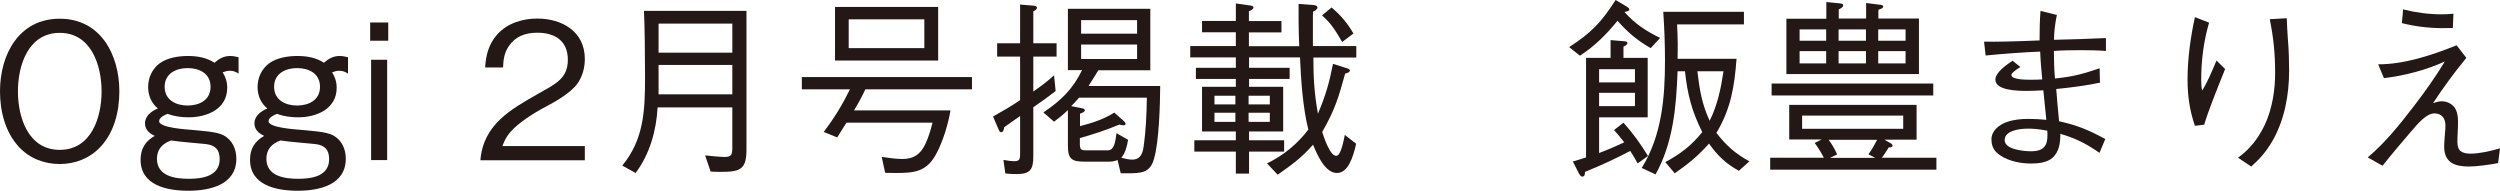 <?xml version="1.0" encoding="UTF-8"?><svg id="_レイヤー_2" xmlns="http://www.w3.org/2000/svg" viewBox="0 0 158.98 12.14"><defs><style>.cls-1{fill:#231815;}</style></defs><g id="design"><path class="cls-1" d="M3.8,1.19c2.6,0,3.79,2.29,3.79,4.62,0,1.26-.32,2.6-1.21,3.54-.68.72-1.6,1.08-2.58,1.08s-1.91-.35-2.59-1.08c-.88-.94-1.21-2.28-1.21-3.54C0,3.48,1.19,1.19,3.8,1.19ZM3.8,2.09c-2,0-2.66,2.05-2.66,3.72s.66,3.72,2.66,3.72,2.66-2.05,2.66-3.72-.67-3.72-2.66-3.72Z"/><path class="cls-1" d="M10.04,6.9c-.42-.35-.62-.83-.62-1.37,0-.59.26-1.15.73-1.5.49-.36,1.2-.47,1.8-.47s1.18.1,1.69.43c.3-.26.59-.43,1-.43.19,0,.36.04.53.08v1.04c-.18-.12-.34-.18-.55-.18-.18,0-.3.04-.46.1.19.3.29.62.29.98,0,1.35-1.28,1.88-2.45,1.88-.46,0-.92-.06-1.34-.22-.19.07-.54.22-.54.47,0,.42,1.75.52,2.09.55.53.06,1.57.1,2.02.35.54.3.8.86.8,1.48,0,1.68-1.71,2.04-3.06,2.04s-3.03-.34-3.03-1.97c0-.7.3-1.18.9-1.52-.35-.16-.62-.4-.62-.8,0-.47.43-.79.84-.95ZM10.86,8.94c-.53.19-.88.56-.88,1.15,0,1.12,1.16,1.28,2.03,1.28s1.96-.17,1.96-1.25c0-.61-.28-.89-.89-.96-.74-.08-1.49-.12-2.22-.23ZM11.93,4.33c-.74,0-1.46.35-1.46,1.19s.72,1.19,1.46,1.19,1.46-.34,1.46-1.19-.71-1.19-1.46-1.19Z"/><path class="cls-1" d="M17,6.9c-.42-.35-.62-.83-.62-1.37,0-.59.26-1.15.73-1.5.49-.36,1.2-.47,1.8-.47s1.18.1,1.69.43c.3-.26.59-.43,1-.43.19,0,.36.04.53.08v1.04c-.18-.12-.34-.18-.55-.18-.18,0-.3.04-.46.1.19.3.29.62.29.98,0,1.35-1.28,1.88-2.45,1.88-.46,0-.92-.06-1.34-.22-.19.07-.54.22-.54.47,0,.42,1.75.52,2.09.55.53.06,1.57.1,2.02.35.54.3.8.86.8,1.48,0,1.68-1.71,2.04-3.06,2.04s-3.03-.34-3.03-1.97c0-.7.3-1.18.9-1.52-.35-.16-.62-.4-.62-.8,0-.47.43-.79.84-.95ZM17.82,8.94c-.53.19-.88.56-.88,1.15,0,1.12,1.16,1.28,2.03,1.28s1.96-.17,1.96-1.25c0-.61-.28-.89-.89-.96-.74-.08-1.49-.12-2.22-.23ZM18.89,4.33c-.74,0-1.46.35-1.46,1.19s.72,1.19,1.46,1.19,1.46-.34,1.46-1.19-.71-1.19-1.46-1.19Z"/><path class="cls-1" d="M23.54,2.59v-1.16h1.15v1.16h-1.15ZM23.6,10.18V3.8h1.02v6.38h-1.02Z"/><path class="cls-1" d="M30.55,10.18c.19-2.28,1.95-3.23,3.66-4.21,1.08-.62,1.9-.95,1.9-2.17s-.84-1.72-1.94-1.72c-.77,0-1.4.24-1.81.85-.29.42-.35.85-.37,1.36h-1.14c.05-.79.23-1.5.78-2.11.64-.71,1.61-1,2.53-1,1.58,0,3.03.82,3.03,2.57,0,.55-.14,1.09-.46,1.55-.4.59-1.44,1.18-2.05,1.5-.71.37-1.71,1-2.23,1.6-.25.29-.37.54-.5.89h5.24v.9h-6.63Z"/><path class="cls-1" d="M41.82,6.81c-.08,1.49-.5,2.99-1.4,4.19l-.85-.47c1.37-1.65,1.45-3.49,1.45-5.61,0-1.16-.02-3.43-.07-4.23h6.52v8.81c0,1.26-.37,1.43-1.63,1.43-.22,0-.43-.01-.65-.02l-.35-1.03c.31.04.97.1,1.25.1.42,0,.48-.14.48-.61v-2.54h-4.75ZM46.57,1.5h-4.69v1.85h4.69v-1.85ZM46.57,6v-1.87h-4.69v1.87h4.69Z"/><path class="cls-1" d="M60.44,7.03c-.13.83-.49,2-.89,2.73-.61,1.16-1.38,1.24-2.58,1.24-.23,0-.46-.01-.68-.01l-.22-1.01c.41.06.91.13,1.32.13.72,0,1.14-.3,1.45-.94.2-.42.35-.91.46-1.37h-5.47c-.19.31-.4.62-.59.94l-.86-.35c.67-.88,1.18-1.71,1.67-2.71h-3.06v-.78h10.82v.78h-6.78c-.22.47-.46.91-.72,1.34h6.13ZM53.1.44h6.56v3.41h-6.56V.44ZM58.78,3.06v-1.83h-4.81v1.83h4.81Z"/><path class="cls-1" d="M65.71,5.82c.49-.34.89-.64,1.32-1.03l.1,1c-.46.36-.94.7-1.42,1.03v3.12c0,.84-.19,1.13-1.07,1.13-.24,0-.47-.01-.71-.04l-.12-.86c.2.04.5.08.71.08.34,0,.35-.18.35-.47v-2.4c-.34.23-.67.47-1.01.71-.01.11-.05.32-.2.32-.07,0-.11-.07-.16-.18l-.35-.82c.66-.37,1.09-.62,1.72-1.04v-2.77h-1.46v-.85h1.46V.29l.85.07c.11.01.22.04.22.13,0,.12-.13.18-.23.23v2.03h1.48v.85h-1.48v2.22ZM71.06,10.18c-.22.08-.34.1-.56.1h-1.5c-.82,0-1.09-.14-1.09-1v-2.28c-.3.29-.55.49-.88.74l-.68-.59c1.13-.77,1.85-1.45,2.46-2.69h-.9V.56h5.24v3.91h-3.31c-.19.34-.41.66-.62,1h4.56c-.01,1.19-.07,3.56-.4,4.65-.26.88-.79.9-1.74.9h-.37l-.2-.84ZM71.74,8.88c-.07.4-.17.84-.43,1.15.22.06.46.12.68.12.62,0,.7-.52.76-1.01.1-.73.17-1.82.18-2.93h-4.31c-.17.19-.32.37-.5.54l.62.12c.08.01.25.05.25.14,0,.11-.23.19-.31.22v.79c.79-.2,1.49-.43,2.18-.86l.62.55s.1.1.1.16c0,.07-.07.1-.12.1-.08,0-.14-.01-.28-.05-.82.35-1.66.62-2.51.86v.35c0,.16.01.29.08.36.08.07.16.07.48.07h1.21c.42,0,.49-.54.56-1.09l.72.41ZM72.31,1.28h-3.56v.86h3.56v-.86ZM72.31,2.83h-3.56v.92h3.56v-.92Z"/><path class="cls-1" d="M86.25,2.94v.72h-2.73c0,1.28.06,2.3.29,3.57.5-1.18.71-1.93.96-3.17l.88.28c.07.02.19.06.19.14,0,.1-.12.16-.3.2-.42,1.52-.65,2.31-1.46,3.71.1.31.49,1.52.89,1.52.32,0,.49-1.07.55-1.33l.72.56c-.2.9-.53,1.86-1.22,1.86-.77,0-1.27-1.19-1.52-1.8-.74.84-1.34,1.27-2.25,1.91l-.68-.72c1.04-.5,1.92-1.22,2.63-2.15-.35-1.39-.47-3.15-.53-4.59h-3.24v.66h2.58v.71h-2.58v.5h2.17v2.84h-2.17v.56h2.23v.72h-2.23v1.4h-.84v-1.4h-2.64v-.72h2.64v-.56h-2.15v-2.84h2.15v-.5h-2.54v-.71h2.54v-.66h-2.9v-.72h2.9v-.88h-2.15v-.72h2.15V.22l.92.13c.08.01.2.04.2.13,0,.11-.18.19-.29.24v.62h2.07v.72h-2.07v.88h3.2c-.02-.54-.04-1.08-.04-1.62V.25l.94.07c.11.01.26.04.26.16s-.18.22-.28.26c-.01.14-.01.29-.01.43v1.76h2.77ZM78.56,6.09h-1.33v.55h1.33v-.55ZM77.23,7.17v.58h1.33v-.58h-1.33ZM79.4,6.64h1.35v-.55h-1.35v.55ZM79.4,7.75h1.35v-.58h-1.35v.58ZM84.67.47c.59.49,1.02,1.01,1.4,1.66l-.72.54c-.4-.68-.67-1.16-1.28-1.69l.6-.5Z"/><path class="cls-1" d="M99.78,3c1.42-.92,2.05-1.58,2.96-3l.71.42c.06.04.16.1.16.18,0,.12-.23.14-.31.16.65.74,1.38,1.22,2.27,1.65l-.6.65c-.85-.49-1.46-1-2.11-1.74-.68.84-1.46,1.63-2.39,2.22l-.68-.54ZM103.28,9.04c-.2-.26-.41-.52-.64-.77l.6-.47c.6.67,1.09,1.35,1.56,2.12l-.66.47c-.14-.26-.3-.53-.47-.79-.94.49-1.9.94-2.88,1.33,0,.12,0,.3-.17.3-.12,0-.19-.16-.24-.25l-.36-.71c.28-.08.56-.17.84-.26V3.68h1.56v-1.13l.83.07c.13.01.24.02.24.12s-.12.16-.25.23v.71h1.54v3.78h-3.09v2.27c.54-.2,1.07-.43,1.6-.68ZM103.97,5.24v-.84h-2.28v.84h2.28ZM101.69,6.75h2.28v-.85h-2.28v.85ZM110.59,10.87c-.83-.46-1.37-.97-1.91-1.74-.68.77-1.34,1.31-2.18,1.89l-.6-.71c.97-.53,1.65-1.04,2.35-1.91-.67-1.34-.94-2.4-1.1-3.87h-.47c-.08,2.24-.28,4.56-1.4,6.56l-.88-.41c1.28-2.05,1.48-4.47,1.48-6.84,0-1.03-.04-2.06-.11-3.09h5.13v.8h-4.25c.01.38.04.78.04,1.16,0,.34,0,.68-.01,1.03h3.75c-.13,1.75-.36,3.18-1.28,4.71.62.8,1.2,1.32,2.1,1.81l-.66.59ZM107.94,4.53c.13,1.13.29,2.11.78,3.15.5-1,.72-2.06.88-3.15h-1.66Z"/><path class="cls-1" d="M113.78,8.88v-2.21h8.1v2.21h-2.05l.4.23s.12.07.12.14c0,.1-.08.12-.17.12h-.07c-.16.25-.26.43-.44.66h3.47v.76h-10.57v-.76h3.41c-.17-.34-.35-.62-.58-.94l.44-.22h-2.05ZM112.66,6.07v-.76h10.28v.76h-10.28ZM118.66.19l.88.11c.07.01.22.02.22.12,0,.11-.23.18-.31.2v.56h2.58v3.53h-8.43V1.19h2.54V.13l.82.08c.12.01.25.02.25.14,0,.1-.14.18-.28.25v.58h1.74V.19ZM116.13,2.59v-.72h-1.69v.72h1.69ZM116.13,4.03v-.78h-1.69v.78h1.69ZM121.03,8.19v-.84h-6.43v.84h6.43ZM116.28,8.88c.22.29.4.61.55.94l-.46.22h2.88l-.43-.23c.23-.32.38-.59.55-.92h-3.09ZM118.66,2.59v-.72h-1.74v.72h1.74ZM118.66,4.03v-.78h-1.74v.78h1.74ZM121.18,2.59v-.72h-1.74v.72h1.74ZM121.18,4.03v-.78h-1.74v.78h1.74Z"/><path class="cls-1" d="M133.57,5.25c-.88.19-1.9.32-2.81.41.05.67.11,1.32.18,2.05,1.18.26,1.88.56,2.94,1.13l-.37.88c-.97-.68-1.67-.97-2.49-1.21,0,.54-.05,1.1-.48,1.51-.35.32-.92.38-1.38.38-.79,0-1.7-.22-2.21-.72-.24-.24-.31-.54-.31-.82,0-.55.5-.94.98-1.1.44-.16.92-.2,1.38-.2.38,0,.74.02,1.13.06-.06-.56-.13-1.25-.19-1.88-.34.02-.67.04-1.01.04-.61,0-2.04-.02-2.04-.72,0-.46.71-.94,1.09-1.2l.5.4c-.19.12-.31.2-.41.29-.11.1-.16.14-.16.22,0,.29.88.3,1.22.3.29,0,.58-.01.74-.02-.06-.64-.11-1.18-.13-1.77-.98.04-2.3.13-3.47.25l-.1-.88c.79.01,1.87-.01,3.53-.08,0-.62.01-1.26.06-1.88l1.04.26c-.13.61-.18,1.16-.18,1.58.98-.02,2.19-.06,3.3-.11v.82c-.46-.04-1.08-.05-1.64-.05s-1.18.01-1.67.05c0,.53.02,1.22.07,1.75,1.13-.11,1.78-.29,2.84-.65l.02.94ZM130.2,8.62c0-.12,0-.22-.01-.31-.58-.11-.94-.13-1.21-.13-.56,0-1.5.12-1.5.73s1.25.71,1.68.71c.86,0,1.04-.42,1.04-1Z"/><path class="cls-1" d="M140.48,1.44c-.36,1.24-.5,2.43-.5,3.65,0,.3.02.5.06.66.26-.38.62-1.19.91-1.9l.55.54c-.6,1.49-1.09,2.72-1.33,3.54l-.59.07c-.34-.97-.47-1.93-.47-2.95,0-1.29.19-2.7.47-3.96l.9.35ZM145.42,1.16c.01.44.04.82.07,1.32.06.67.08,1.48.08,2,0,1.56-.29,3.14-1.07,4.5-.4.68-.8,1.13-1.34,1.61l-.84-.56c.71-.52,1.25-1.15,1.7-2.09.5-1.06.66-2.29.66-3.29,0-1.25-.1-2.22-.34-3.43l1.07-.06Z"/><path class="cls-1" d="M151.25,4.09c1.67,0,3.42-.59,4.97-1.21l.62.8c-.76.92-1.46,1.88-2.12,2.88.18-.06.36-.12.55-.12.22,0,.43.06.61.19.35.25.43.66.43,1.13s-.04.85-.04,1.27c0,.58.3.74.85.74s1.31-.17,1.86-.34l-.12.94c-.49.1-1.37.22-1.86.22-.89,0-1.57-.25-1.57-1.26,0-.28.04-.7.06-.97.01-.12.02-.25.02-.37,0-.46-.23-.78-.7-.78-.49,0-1.01.59-1.51,1.18-.5.58-1.27,1.49-1.79,2.15l-.94-.53c1.13-.96,2-2.05,2.91-3.23.72-.94,1.38-1.86,1.99-2.87-1.2.55-2.57.9-3.87,1.06l-.37-.88ZM152.83.6c.79.2,1.61.31,2.42.31.26,0,.5-.01.77-.04l-.04.91c-.22.01-.4.01-.61.01-.9,0-1.76-.1-2.63-.32l.08-.88Z"/></g></svg>